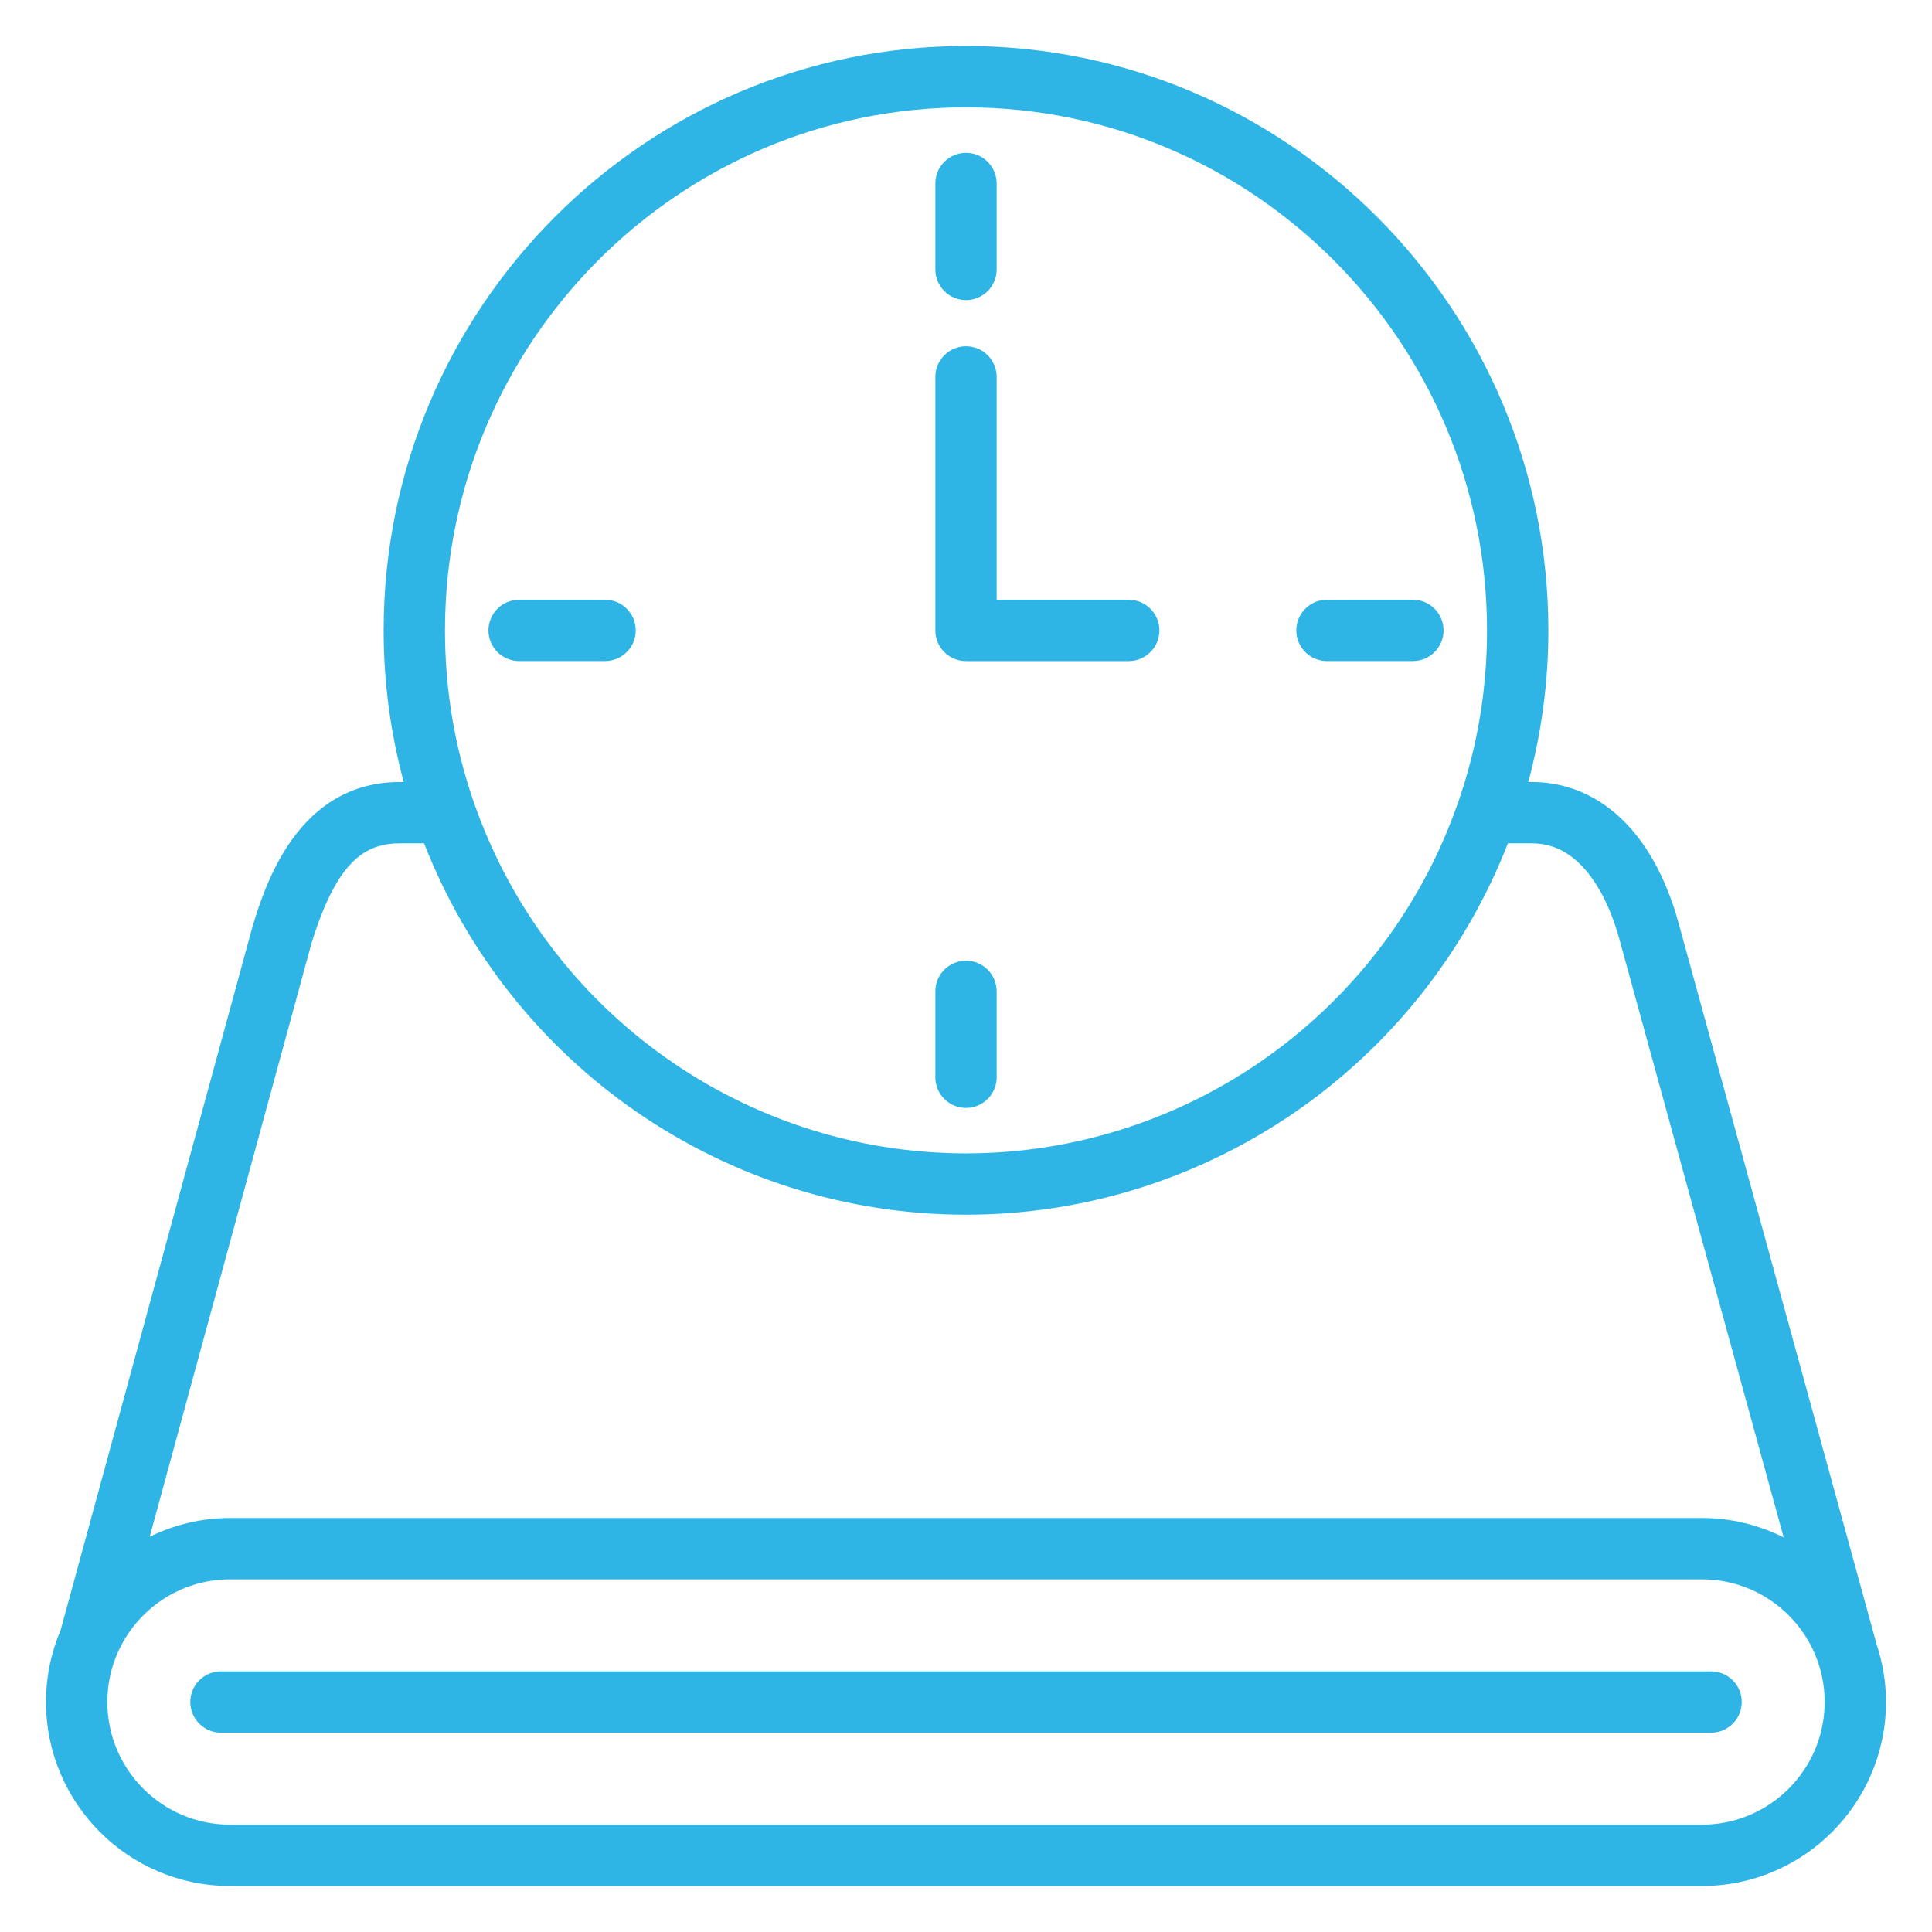 <svg xmlns="http://www.w3.org/2000/svg" xmlns:xlink="http://www.w3.org/1999/xlink" width="210px" height="210px" viewBox="0 0 210 210"><title>How we work-TimeMaterial</title><g id="How-we-work-TimeMaterial" stroke="none" stroke-width="1" fill="none" fill-rule="evenodd"><path d="M203.95,178.617 L182.56,100.72 C181.793,97.793 180.287,93.607 177.477,90.307 C174.517,86.837 170.723,85 166.5,85 L166.12,85 C167.553,79.663 168.3,74.15 168.3,68.533 C168.3,33.5 139.903,5 105,5 C70.097,5 41.7,33.5 41.7,68.533 C41.7,74.15 42.45,79.667 43.88,85 L43.5,85 C32.293,85 28.797,96.32 27.453,100.69 L6.59,177.187 C5.567,179.59 5,182.23 5,185 C5,196.03 13.97,205 25,205 L185,205 C196.03,205 205,196.03 205,185 C205,182.78 204.623,180.65 203.953,178.657 C203.95,178.643 203.953,178.63 203.95,178.617 Z M105,11.667 C136.23,11.667 161.633,37.177 161.633,68.533 C161.633,74.967 160.577,81.257 158.483,87.24 C150.56,110.043 129.067,125.367 105,125.367 C80.933,125.367 59.44,110.043 51.513,87.233 C49.427,81.26 48.367,74.967 48.367,68.533 C48.367,37.177 73.77,11.667 105,11.667 Z M33.853,102.55 C36.64,93.517 39.723,91.667 43.5,91.667 L46.097,91.667 C55.557,115.897 78.903,132.033 105,132.033 C131.1,132.033 154.447,115.893 163.903,91.667 L166.5,91.667 C168.77,91.667 170.7,92.637 172.397,94.63 C173.977,96.487 175.26,99.177 176.12,102.45 L193.877,167.103 C191.197,165.77 188.19,165 185,165 L25,165 C21.867,165 18.913,165.743 16.27,167.033 L33.853,102.55 Z M185,198.333 L25,198.333 C17.647,198.333 11.667,192.353 11.667,185 C11.667,183.16 12.04,181.407 12.717,179.813 C12.72,179.807 12.723,179.803 12.727,179.797 C12.727,179.793 12.73,179.787 12.73,179.783 C14.77,175.017 19.5,171.667 25,171.667 L185,171.667 C192.353,171.667 198.333,177.647 198.333,185 C198.333,192.353 192.353,198.333 185,198.333 Z" id="Shape" fill="#2EB5E6" fill-rule="nonzero"></path><path d="M185.983,181.667 L24.017,181.667 C22.177,181.667 20.683,183.16 20.683,185 C20.683,186.84 22.177,188.333 24.017,188.333 L185.987,188.333 C187.827,188.333 189.32,186.84 189.32,185 C189.32,183.16 187.827,181.667 185.983,181.667 Z" id="Path" fill="#2EB5E6" fill-rule="nonzero"></path><path d="M105,32.62 C106.84,32.62 108.333,31.127 108.333,29.287 L108.333,19.947 C108.333,18.107 106.84,16.613 105,16.613 C103.16,16.613 101.667,18.107 101.667,19.947 L101.667,29.283 C101.667,31.127 103.16,32.62 105,32.62 Z" id="Path" fill="#2EB5E6" fill-rule="nonzero"></path><path d="M105,120.427 C106.84,120.427 108.333,118.933 108.333,117.093 L108.333,107.757 C108.333,105.917 106.84,104.423 105,104.423 C103.16,104.423 101.667,105.917 101.667,107.757 L101.667,117.093 C101.667,118.933 103.16,120.427 105,120.427 Z" id="Path" fill="#2EB5E6" fill-rule="nonzero"></path><path d="M144.237,71.853 L153.577,71.853 C155.417,71.853 156.91,70.36 156.91,68.52 C156.91,66.68 155.417,65.187 153.577,65.187 L144.237,65.187 C142.397,65.187 140.903,66.68 140.903,68.52 C140.903,70.36 142.393,71.853 144.237,71.853 Z" id="Path" fill="#2EB5E6" fill-rule="nonzero"></path><path d="M56.427,71.853 L65.767,71.853 C67.607,71.853 69.1,70.36 69.1,68.52 C69.1,66.68 67.607,65.187 65.767,65.187 L56.427,65.187 C54.587,65.187 53.093,66.68 53.093,68.52 C53.093,70.36 54.583,71.853 56.427,71.853 Z" id="Path" fill="#2EB5E6" fill-rule="nonzero"></path><path d="M105,71.857 L122.687,71.857 C124.527,71.857 126.02,70.363 126.02,68.523 C126.02,66.683 124.527,65.19 122.687,65.19 L108.333,65.19 L108.333,40.97 C108.333,39.13 106.84,37.637 105,37.637 C103.16,37.637 101.667,39.13 101.667,40.97 L101.667,68.523 C101.667,70.363 103.16,71.857 105,71.857 Z" id="Path" fill="#2EB5E6" fill-rule="nonzero"></path></g></svg>